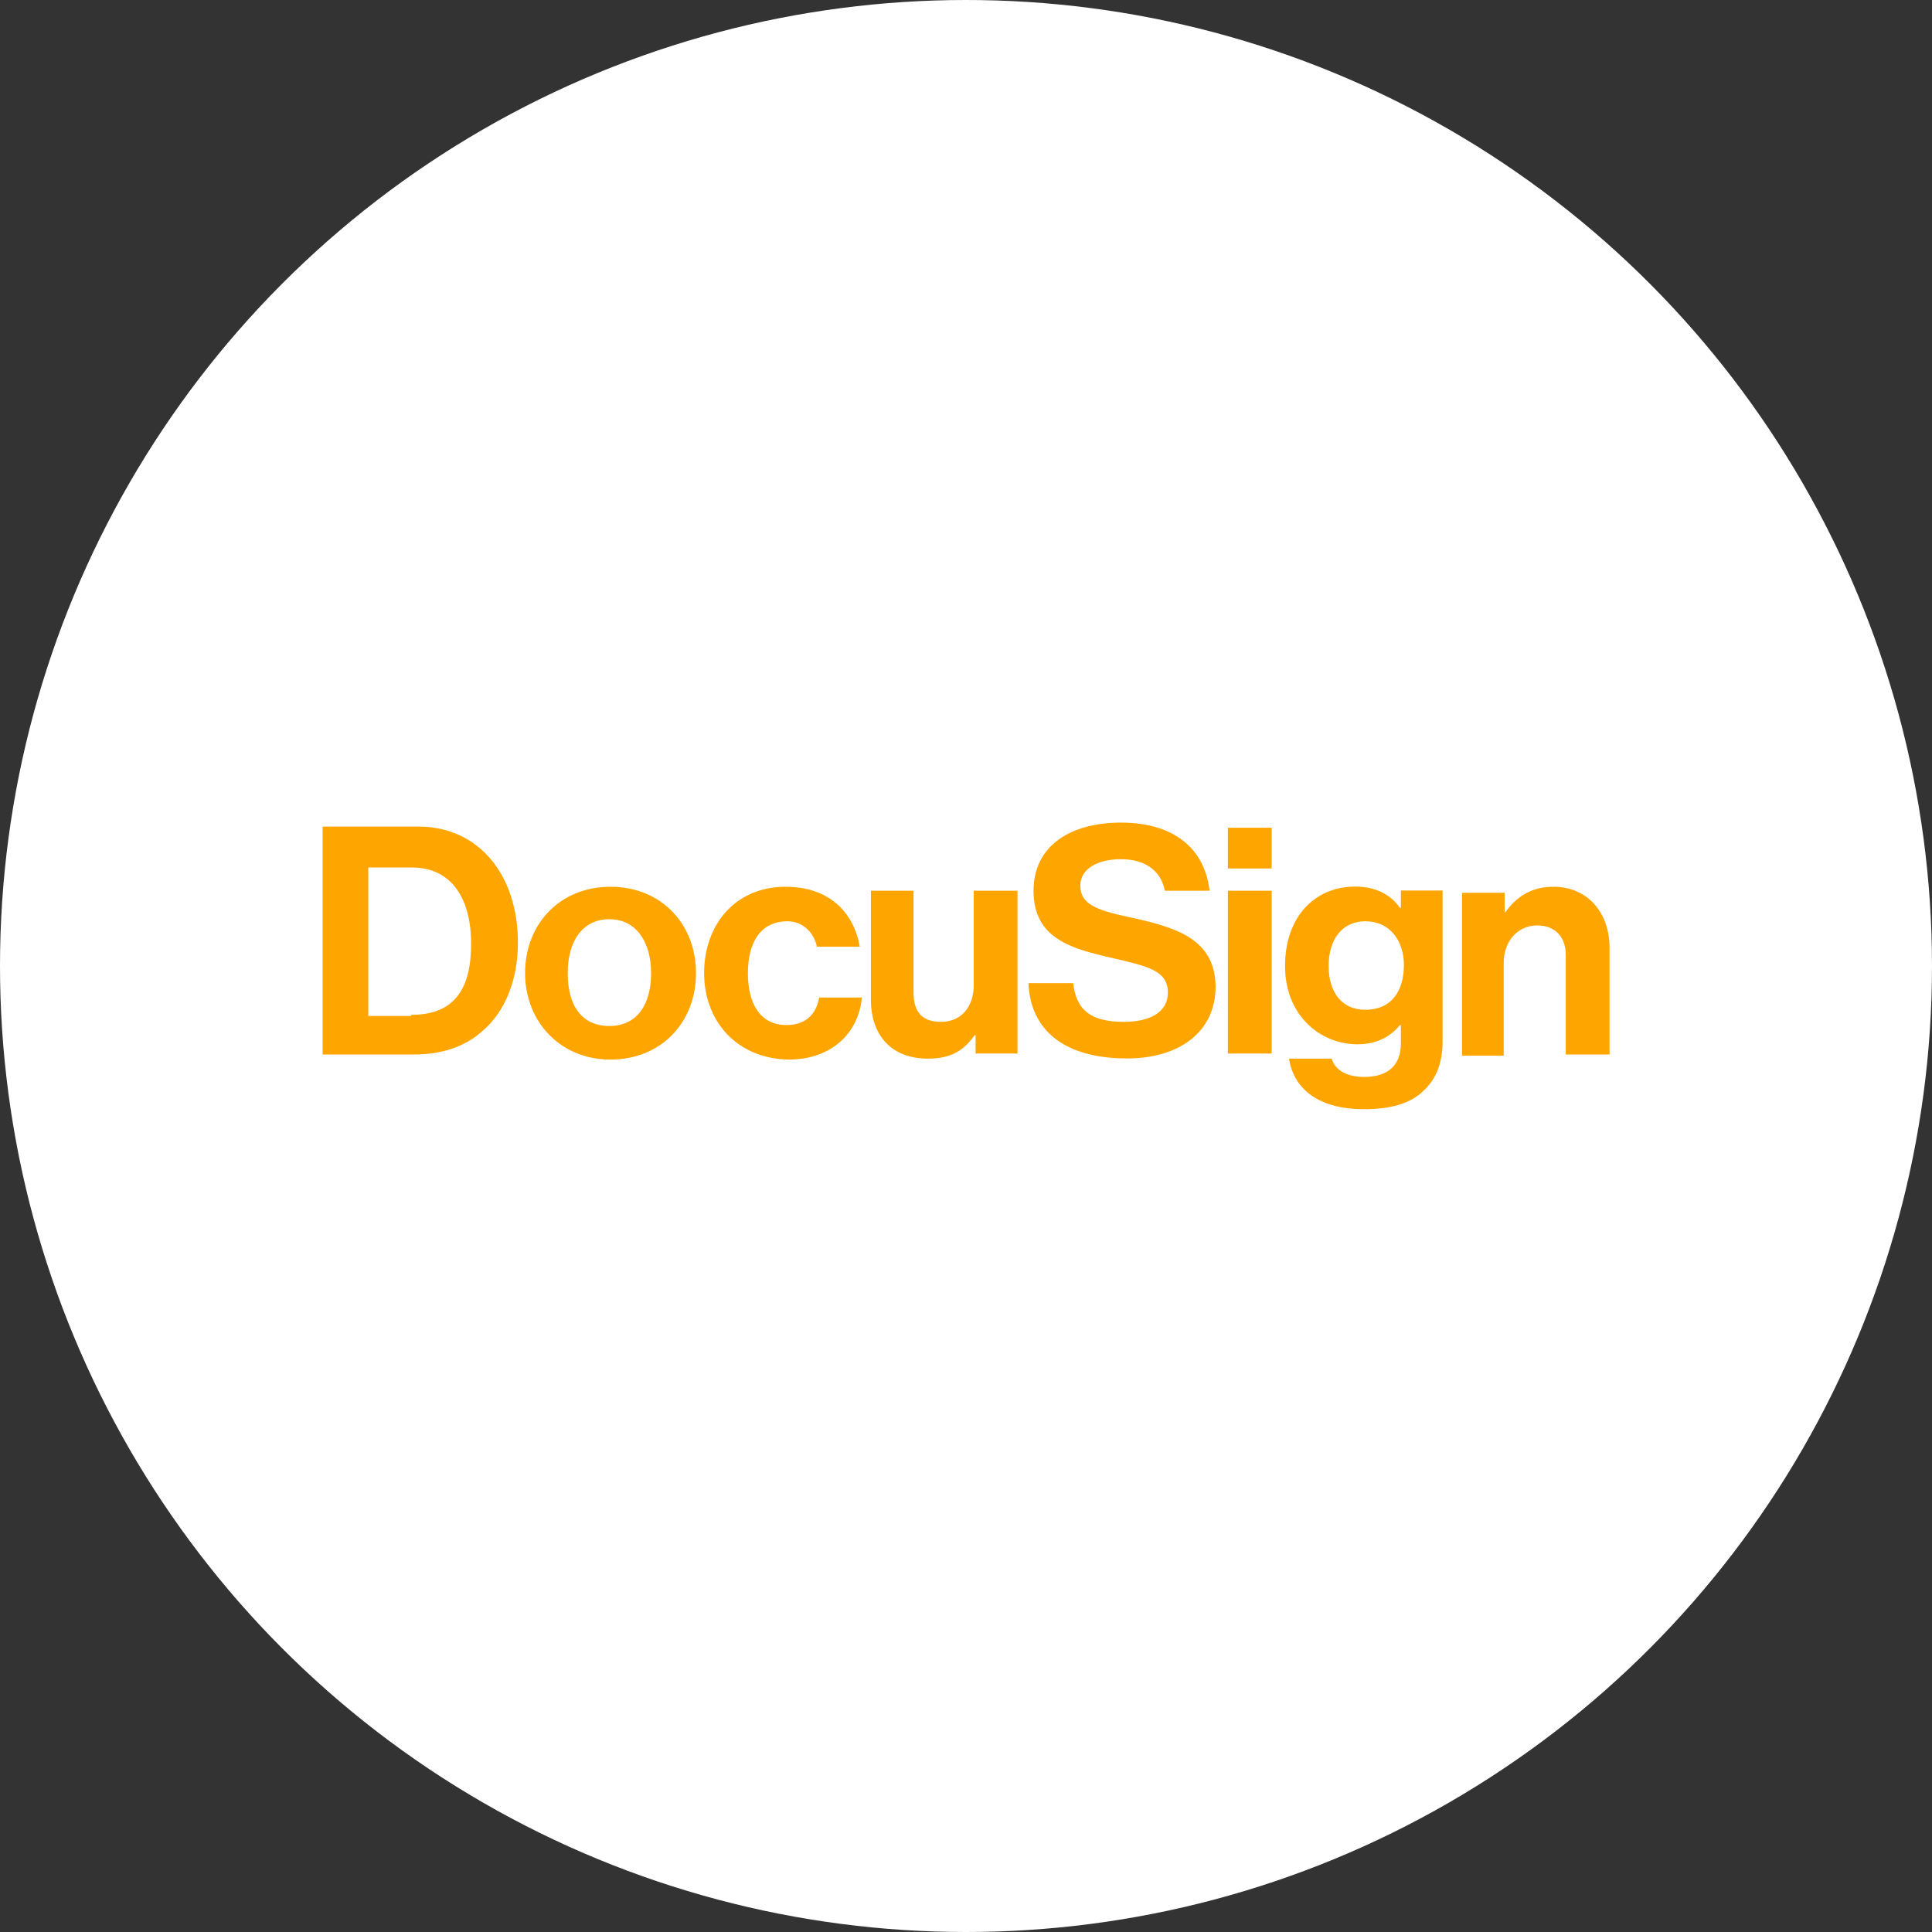 <?xml version="1.0" encoding="utf-8"?><!-- Uploaded to: SVG Repo, www.svgrepo.com, Generator: SVG Repo Mixer Tools -->
<svg width="800px" height="800px" viewBox="0 0 1024 1024" xmlns="http://www.w3.org/2000/svg">
   <rect x="0" y="0" width="1024" height="1024" fill="#333333" stroke="none"/>
   <circle cx="512" cy="512" r="512" fill="#fff"/>
   <path d="M171 438.1h50.7c32.3 0 52.8 25.9 52.8 61.5 0 19.4-6.5 36.7-19.4 47.4-8.6 7.5-20.5 11.9-35.6 11.9H171V438.1zm46.9 99.8c23.2 0 31.8-14 31.8-37.7 0-23.7-10.2-40.4-31.3-40.4h-23.2v78.7h22.6v-.6zm60.4-22.1c0-25.9 18.3-45.8 45.3-45.8s45.3 19.9 45.3 45.8-18.3 45.8-45.3 45.8c-27 0-45.3-20.5-45.3-45.8zm66.8 0c0-16.7-8.1-28.6-22.1-28.6-14 0-22.1 11.3-22.1 28.6s7.5 28 22.1 28c14.6 0 22.1-11.3 22.1-28zm28.1 0c0-25.9 16.7-45.8 43.1-45.8 22.6 0 36.1 12.9 39.4 31.8H433c-1.6-7.5-7.5-13.5-15.6-13.5-14 0-21 10.8-21 27.5 0 16.2 6.5 27.5 20.5 27.5 9.2 0 15.6-4.9 17.3-14.6h22.6c-1.6 18.3-15.6 32.9-38.8 32.9-27.6-.5-44.8-20.5-44.8-45.8zm143.9 43.1v-10.2h-.5c-5.9 8.1-12.4 12.4-24.8 12.4-19.4 0-30.2-12.4-30.2-31.3v-57.7h22.6V526c0 10.2 4.3 15.6 14.6 15.6 10.8 0 17.3-8.1 17.3-19.4v-50.1h23.2v86.3h-22.1l-.1.5zm133.7-120.2H674v21.6h-23.2v-21.6zm0 33.4H674v86.3h-23.2v-86.3zm32.4 89h22.6c1.6 5.4 7 9.7 17.3 9.7 12.9 0 19.4-6.5 19.4-17.8v-9.7h-.5c-4.9 5.9-11.9 10.2-22.6 10.2-19.4 0-38.3-15.1-38.3-41.5 0-25.9 15.6-42.1 37.2-42.1 10.8 0 18.9 4.3 23.7 11.3h.5V472h22.1v79.8c0 12.4-3.8 20.5-10.2 26.4-7 7-18.3 9.7-31.3 9.7-22.7.1-37.2-9.6-39.9-26.8zm60.9-49.6c0-12.4-7-23.2-20.5-23.2-11.9 0-19.4 9.2-19.4 23.7s7.5 23.2 19.4 23.2c14.6 0 20.5-10.8 20.5-23.7zm53.4-27.5c6.5-9.2 14.6-14 25.9-14 17.8 0 29.7 13.5 29.7 32.3v56.6h-23.2v-52.8c0-9.2-5.4-15.6-15.1-15.6-10.2 0-17.8 8.1-17.8 19.9v49.1h-22.1v-86.3h22.6V484zm-199 2.1c-17.8-3.8-25.9-7-25.9-16.7 0-8.6 8.6-14 21.6-14 11.9 0 21 5.4 23.2 16.7h23.7c-2.7-23.2-19.9-36.1-46.9-36.1s-46.4 12.4-46.4 36.1c0 25.3 19.9 30.7 41.5 35.6 18.3 4.3 29.7 6.5 29.7 18.3 0 11.3-10.8 15.6-23.2 15.6-17.3 0-25.3-5.9-27-20.5h-23.7c1.1 25.3 19.4 39.9 52.3 39.9 27 0 46.9-13.5 46.9-38.3-.5-25.3-21-31.2-45.8-36.6z" style="fill:orange"/>
</svg>